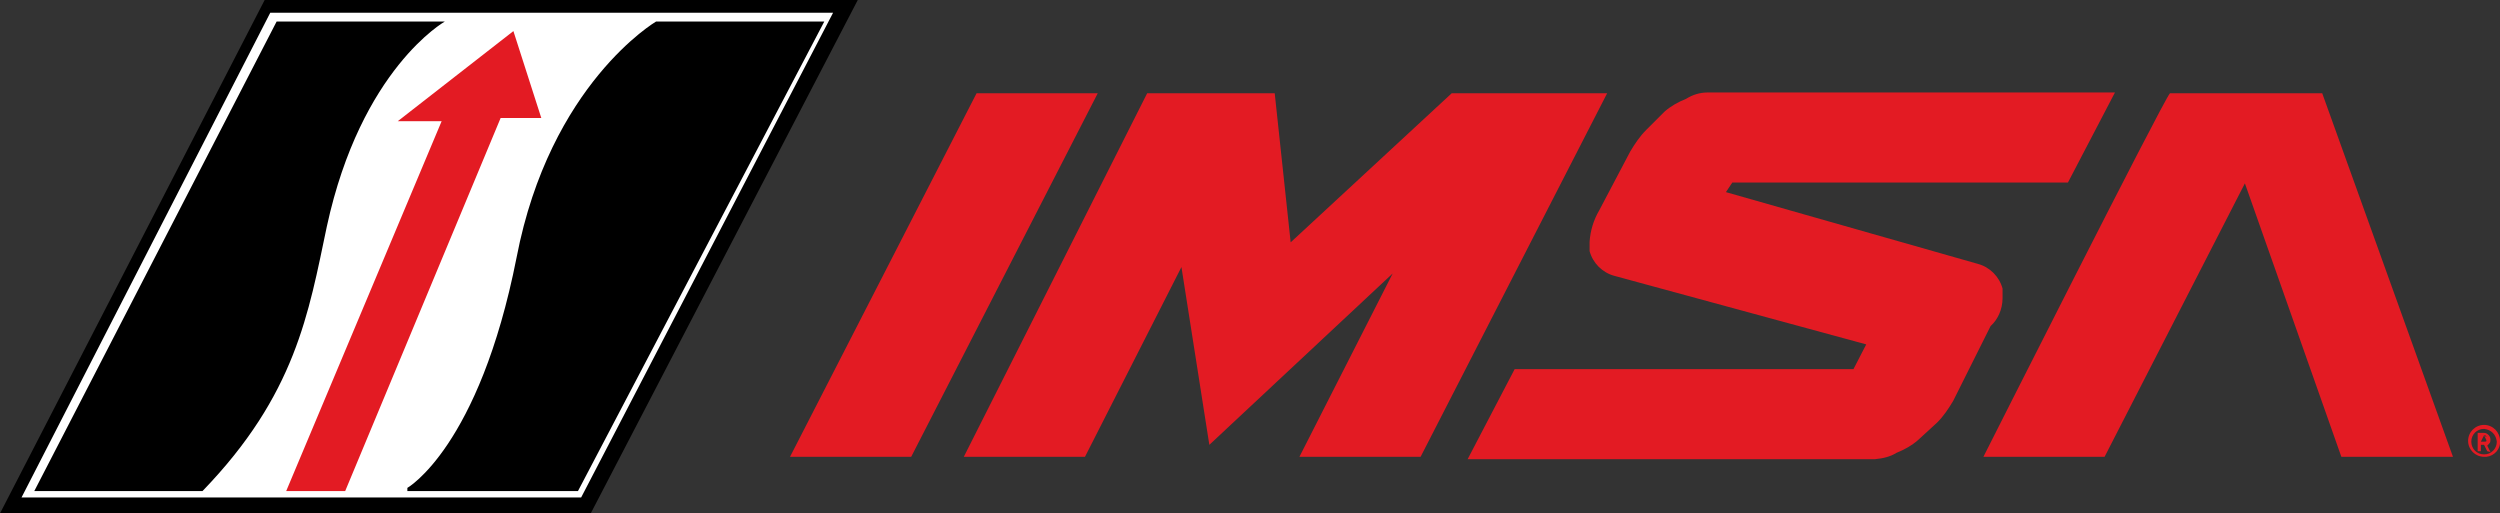 <svg enable-background="new 0 0 313.6 64.4" viewBox="0 0 313.6 64.4" xmlns="http://www.w3.org/2000/svg"><rect x="0" y="0" width="313.6" height="64.4" fill="#333333" stroke="none"/><path d="m107.6 0h-74.4l-33.2 64.4h74.1z"/><path d="m72.9 62.4h-70.2l31.2-60.8h70.6z" fill="#fff"/><path clip-rule="evenodd" d="m67.9 14.8h-5.1l-19.5 46.8h-7.4l19.5-46.4h-5.5l14.5-11.3z" fill="#e31b23" fill-rule="evenodd"/><path d="m55.8 2.7s-10.5 5.9-14.8 25.7c-2.3 10.9-3.9 21.1-15.6 33.2h-21.1l30.4-58.9z"/><path d="m51.1 61.2s9-5.1 13.7-28.9c4.2-21.8 17.5-29.6 17.5-29.6h21.1l-30.9 58.9h-21.4z"/><g fill="#e31b23"><path d="m122.5 11.7-23.4 45.6h15.2l23.4-45.6z"/><path d="m182.1 11.7-20.2 18.7-2-18.7h-16l-23 45.6h15.2l12.1-23.8 3.5 22.3 23-21.5-11.7 23h15.2l23.4-45.6z"/><path d="m251.2 37.4v-1.2c-.4-1.5-1.6-2.7-3.1-3.1l-31.6-9 .8-1.2h42.1l5.9-11.3h-51.1c-1 0-1.9.3-2.7.8-1 .4-1.9.9-2.7 1.6l-2.3 2.3c-.8.8-1.4 1.7-2 2.7l-3.9 7.4c-.7 1.2-1.1 2.5-1.2 3.9v1.2c.4 1.5 1.6 2.7 3.1 3.1l31.6 8.6-1.6 3.1h-42.5l-5.9 11.3h51.1c1-.1 1.9-.3 2.7-.8 1-.4 1.9-.9 2.7-1.6l2.4-2.2c.8-.8 1.4-1.7 2-2.7l4.7-9.4c.9-.8 1.5-2.1 1.5-3.5z"/><path d="m307.7 57.3-16.4-45.6h-19.1c-.8.8-23.4 45.6-23.4 45.6h15.2l17.6-34.3 12.1 34.3z"/><path d="m311.6 57.3c-1.1 0-2-.9-2-2s.9-2 2-2 2 .9 2 2c.1 1-.7 1.9-1.7 2-.1 0-.2 0-.3 0zm0-3.5c-.9 0-1.6.7-1.6 1.6s.7 1.6 1.6 1.6 1.6-.7 1.6-1.6c-.1-.9-.7-1.5-1.6-1.6zm.4 2.8-.4-.8h-.4v.8h-.4v-2.3h.8c.4 0 .8.4.8.8s0 .4-.4.8l.4.8zm-.4-2-.4.8h.4c.4 0 .4 0 0-.8.4.4.4 0 0 0z"/></g></svg>